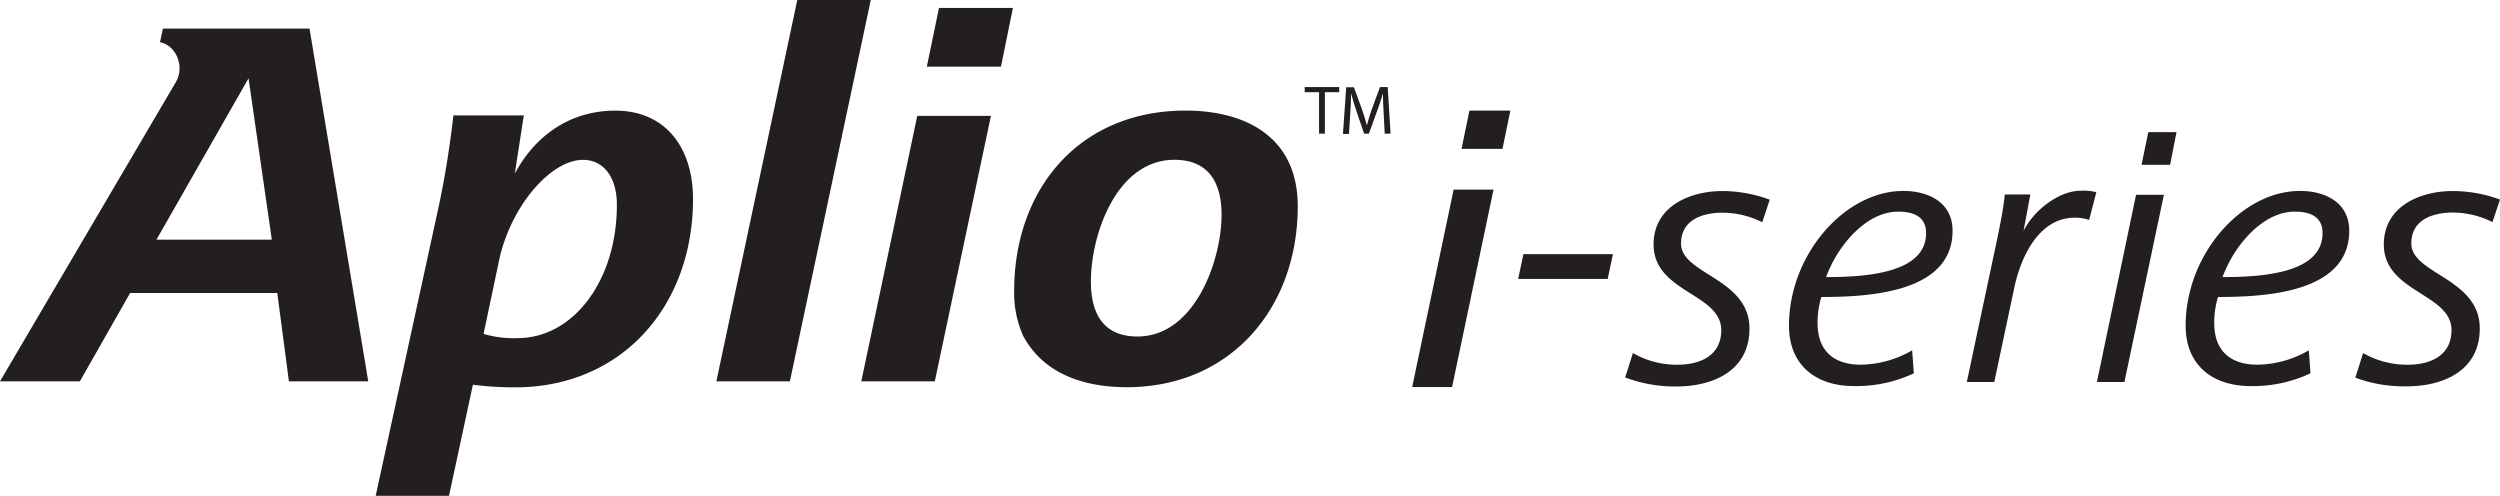 <svg id="Layer_4" data-name="Layer 4" xmlns="http://www.w3.org/2000/svg" viewBox="0 0 522.67 103.65"><defs><style>.cls-1{fill:#231f20;}</style></defs><title>logo-Aplio-i-series</title><path class="cls-1" d="M185.93,124.54c1.33-6.19,2.32-12.5,3.1-19.14h14.71l-1.88,12.17c4.76-8.85,12.5-13.16,21-13.16,10.51,0,16.26,7.74,16.26,18.47,0,22.45-14.93,39.38-37.17,39.38a67.43,67.43,0,0,1-8.85-.55l-5,23.23H172.77Zm9.4,26.55a22.22,22.22,0,0,0,7.08.88c11.72,0,20.79-12.06,20.79-27.87,0-5.75-2.77-9.4-7.08-9.4-6.75,0-15,9.62-17.48,20.68Z" transform="translate(-94.23 -81.28)"/><path class="cls-1" d="M244,161l16.92-79.75h15.37L259.37,161Z" transform="translate(-94.23 -81.28)"/><path class="cls-1" d="M274.3,161,286,105.51H301.4L289.67,161ZM288,95.22l2.54-12.28H306L303.5,95.22Z" transform="translate(-94.23 -81.28)"/><path class="cls-1" d="M306.26,142.12c0-21.46,13.72-37.72,35.84-37.72,12.28,0,23.45,5.31,23.45,20,0,21.24-14,37.83-35.73,37.83-9.51,0-17.59-3.1-21.68-10.73A21.92,21.92,0,0,1,306.26,142.12Zm43.36-15.93c0-6.64-2.65-11.5-9.84-11.5-12.17,0-17.48,15.71-17.48,25.44,0,6.64,2.54,11.5,9.73,11.5C344.09,151.63,349.62,135.6,349.62,126.19Z" transform="translate(-94.23 -81.28)"/><path class="cls-1" d="M158.94,87.26h-30.5c-.1,0-.16,0-.18.13L127.7,90s0,.11.06.13c2.85.52,4.89,4.21,3.63,7.49,0,0-.2.48-.33.72L94.23,161h16.7l10.51-18.47H152.2L154.63,161h16.59Zm-32,44.13,19.25-33.74,4.87,33.74Z" transform="translate(-94.23 -81.28)"/><path class="cls-1" d="M435.62,155.09a18.27,18.27,0,0,0,9.35,2.44c4.32,0,9.12-1.65,9.12-7.23,0-7.7-14.15-7.86-14.15-17.92,0-7.94,7.55-11.16,14.39-11.16a28.67,28.67,0,0,1,9.9,1.81l-1.57,4.72a18.55,18.55,0,0,0-8.25-2c-4.4,0-8.73,1.57-8.73,6.45,0,6.45,14.31,7.23,14.31,17.77,0,9-7.86,12.11-15.25,12.11A29.29,29.29,0,0,1,434,160.19Z" transform="translate(-94.23 -81.28)"/><path class="cls-1" d="M494.35,159.33a28.37,28.37,0,0,1-12.5,2.67c-7.86,0-13.6-4.25-13.6-12.66,0-14.78,11.63-28.14,23.9-28.14,5.34,0,10.3,2.44,10.3,8.33,0,12.89-17.29,13.84-27.43,13.84a18,18,0,0,0-.79,5.5c0,5.66,3.3,8.65,9,8.65a21.78,21.78,0,0,0,10.77-3ZM476,139.21c8.57,0,20.91-.87,20.91-9.2,0-3.54-2.75-4.48-5.82-4.48-5.27,0-9.91,4.32-12.81,9A28.06,28.06,0,0,0,476,139.21Z" transform="translate(-94.23 -81.28)"/><path class="cls-1" d="M505.43,161.14l6.37-30c.63-3.07,1.26-6.13,1.57-9.2h5.34l-1.42,7.62c2-4.09,7.23-8.41,12-8.41a11.26,11.26,0,0,1,3.22.31L531,127.26a9.52,9.52,0,0,0-3-.47c-7.7,0-11.48,8.65-12.74,15.09l-4.09,19.26Z" transform="translate(-94.23 -81.28)"/><path class="cls-1" d="M532.63,161.14,540.81,122h5.82l-8.25,39.15Zm9.33-45.4,1.41-6.84h5.9l-1.34,6.84Z" transform="translate(-94.23 -81.28)"/><path class="cls-1" d="M577.28,159.33a28.38,28.38,0,0,1-12.5,2.67c-7.86,0-13.6-4.25-13.6-12.66,0-14.78,11.63-28.14,23.9-28.14,5.34,0,10.3,2.44,10.3,8.33,0,12.89-17.29,13.84-27.43,13.84a17.9,17.9,0,0,0-.79,5.5c0,5.66,3.3,8.65,9,8.65a21.78,21.78,0,0,0,10.77-3Zm-18.39-20.12c8.57,0,20.91-.87,20.91-9.2,0-3.54-2.75-4.48-5.82-4.48-5.27,0-9.91,4.32-12.81,9A27.94,27.94,0,0,0,558.89,139.21Z" transform="translate(-94.23 -81.28)"/><path class="cls-1" d="M588.29,155.09a18.27,18.27,0,0,0,9.35,2.44c4.32,0,9.12-1.65,9.12-7.23,0-7.7-14.15-7.86-14.15-17.92,0-7.94,7.55-11.16,14.39-11.16A28.67,28.67,0,0,1,616.9,123l-1.57,4.72a18.55,18.55,0,0,0-8.25-2c-4.4,0-8.72,1.57-8.72,6.45,0,6.45,14.31,7.23,14.31,17.77,0,9-7.86,12.11-15.25,12.11a29.28,29.28,0,0,1-10.77-1.81Z" transform="translate(-94.23 -81.28)"/><path class="cls-1" d="M389.47,162.21l8.67-41.29h8.34l-8.67,41.29Zm10.32-49.8,1.65-8H410l-1.65,8Z" transform="translate(-94.23 -81.28)"/><path class="cls-1" d="M411.63,139.6l1.1-5.19h18.72l-1.1,5.19Z" transform="translate(-94.23 -81.28)"/><path class="cls-1" d="M370,100.55h-3V99.48h7.22v1.07h-3v8.68H370Z" transform="translate(-94.23 -81.28)"/><path class="cls-1" d="M383.51,105c-.07-1.36-.16-3-.14-4.21h0c-.33,1.14-.74,2.36-1.23,3.7l-1.72,4.73h-1l-1.58-4.64c-.46-1.37-.85-2.63-1.13-3.79h0c0,1.22-.1,2.85-.19,4.31l-.26,4.18H375l.68-9.75h1.61L379,104.2c.41,1.2.74,2.27,1,3.28h0c.25-1,.59-2.05,1-3.28l1.74-4.72h1.61l.61,9.75h-1.23Z" transform="translate(-94.23 -81.28)"/></svg>